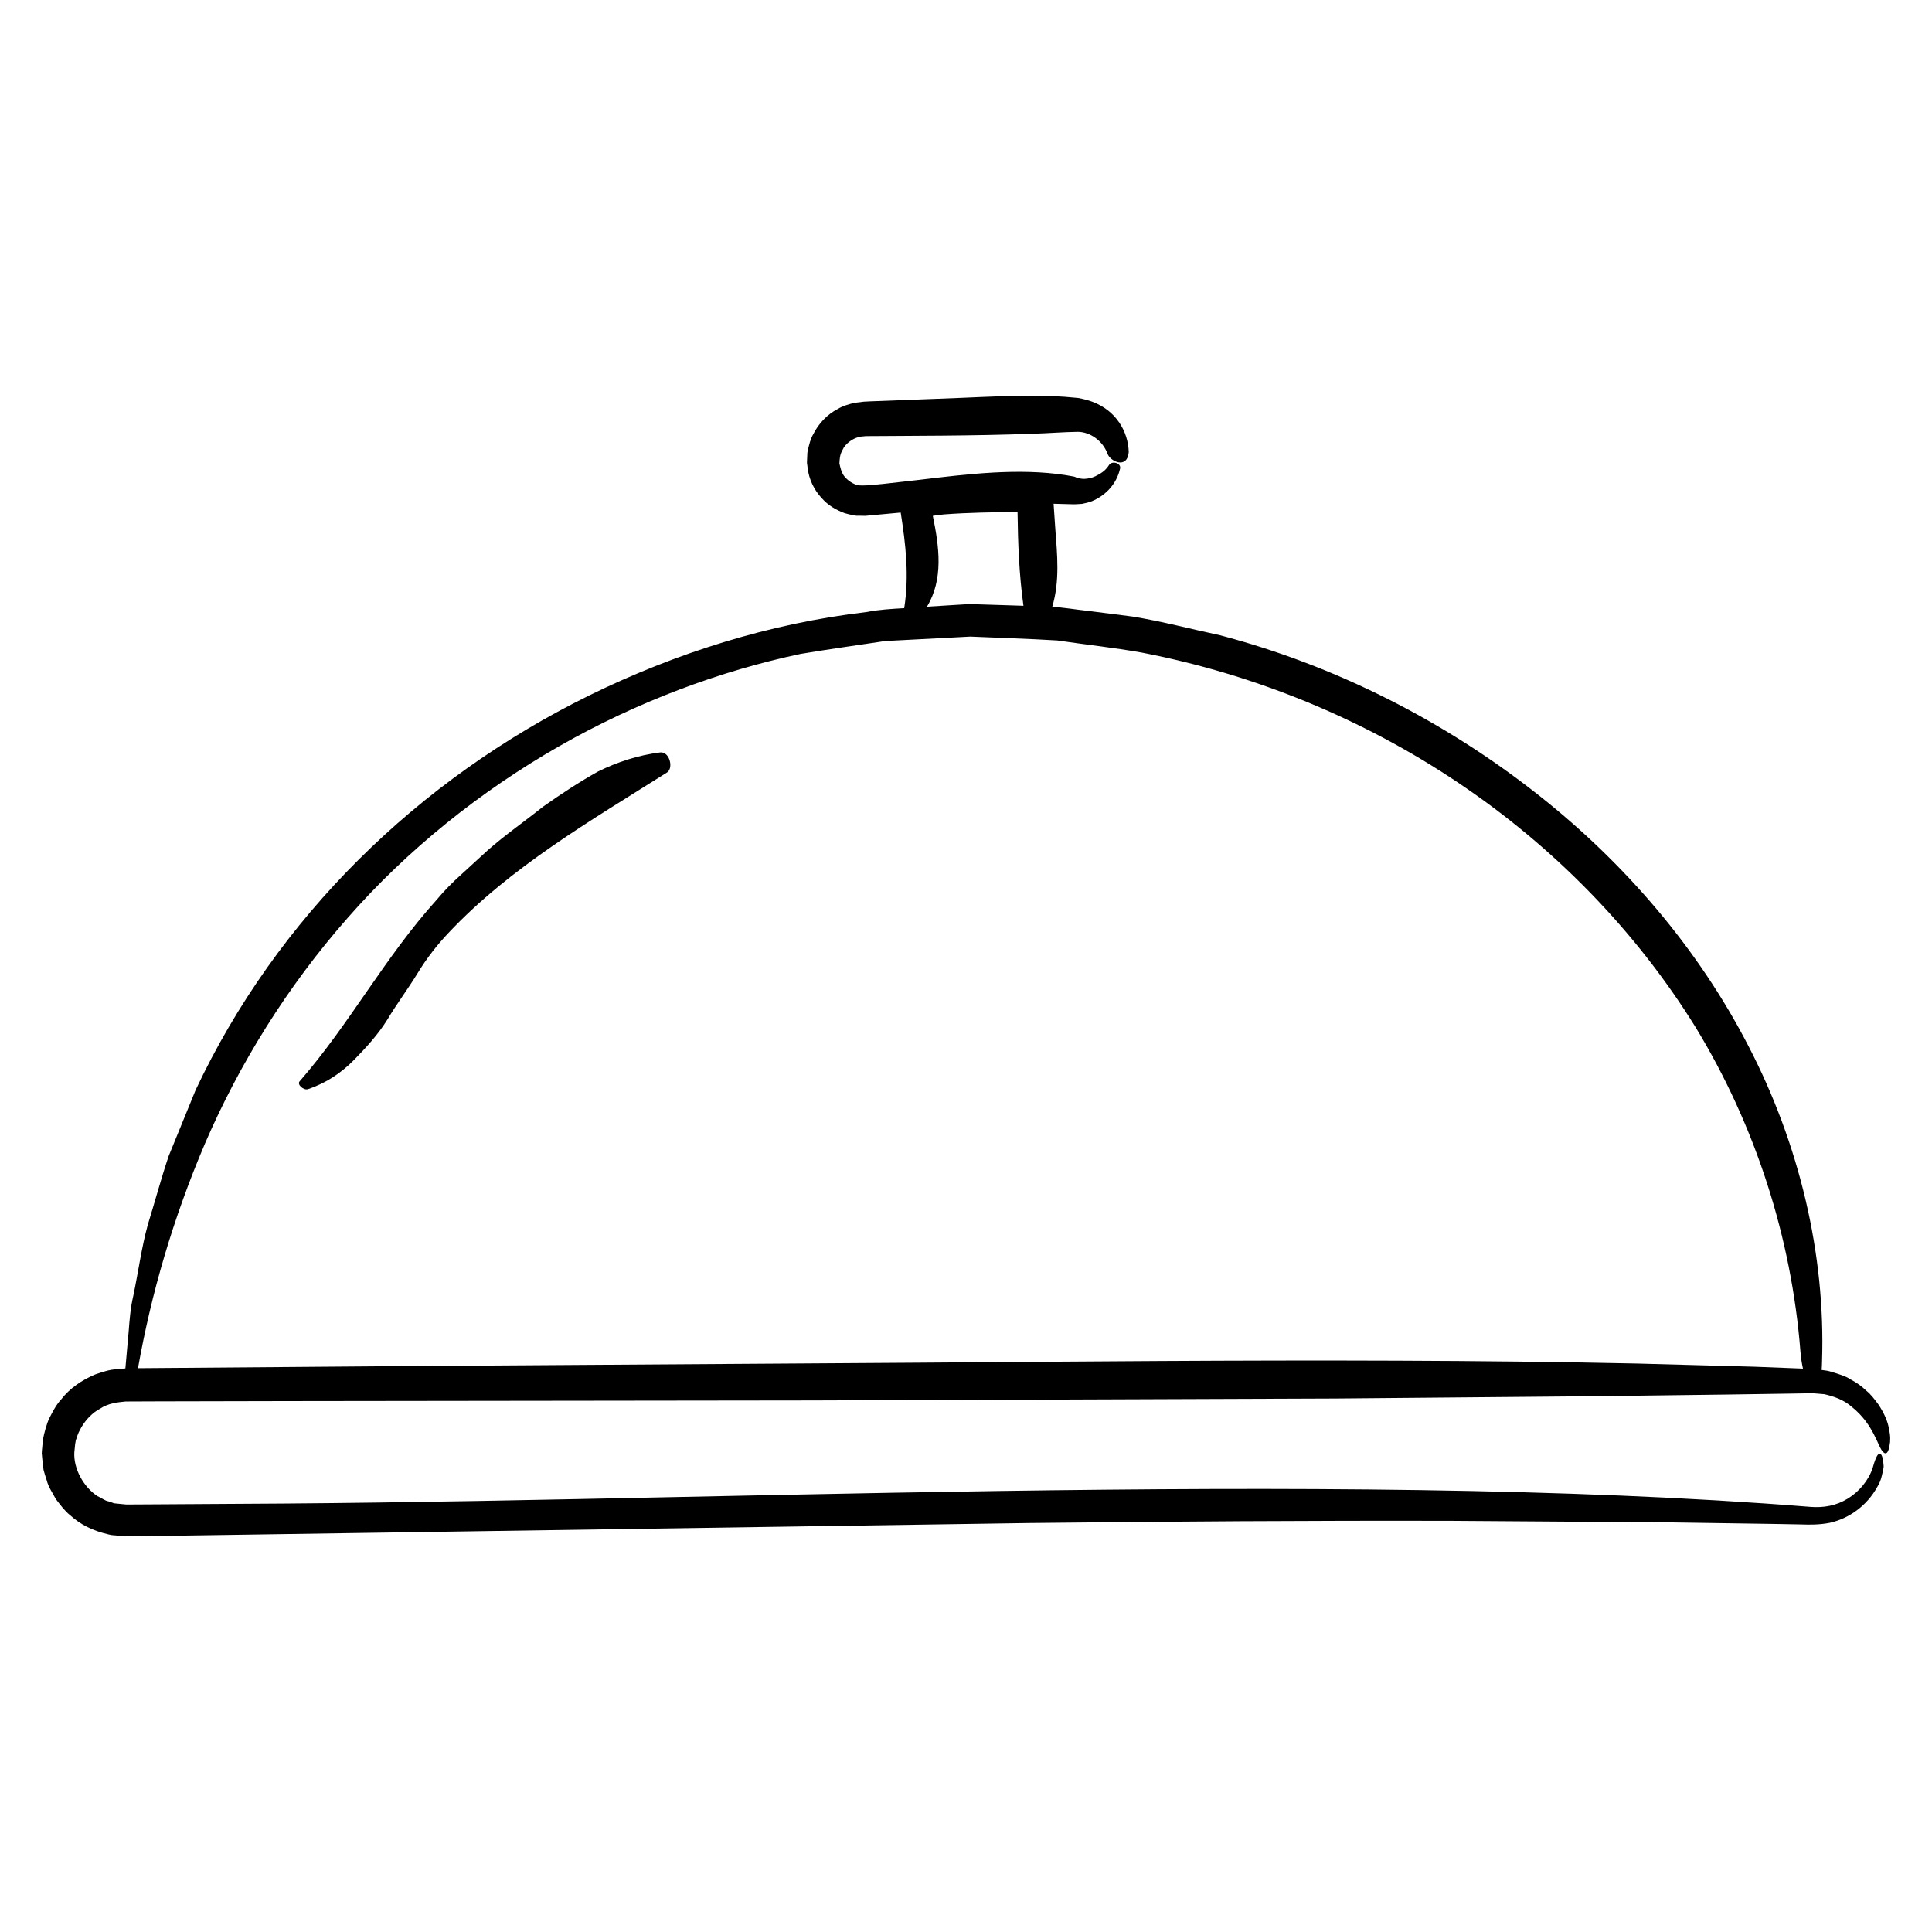 <?xml version="1.0" encoding="UTF-8"?>
<!-- Uploaded to: ICON Repo, www.iconrepo.com, Generator: ICON Repo Mixer Tools -->
<svg fill="#000000" width="800px" height="800px" version="1.1" viewBox="144 144 512 512" xmlns="http://www.w3.org/2000/svg">
 <g>
  <path d="m644.58 522.61c-0.281-1.883-1.238-4.082-2.785-6.414-0.988-1.32-1.965-2.676-3.281-3.707-1.188-1.18-2.57-2.121-4.066-2.91-1.324-0.918-3.285-1.465-5.078-2.019-1.027-0.332-1.551-0.344-2.207-0.449l-0.406-0.059c0.055-0.707 0.098-1.461 0.105-2.328 0.945-28.305-6.012-57.512-19.461-83.43-13.395-26.016-32.984-48.715-55.785-66.668-24.879-19.637-53.75-34.23-84.316-42.285-7.738-1.641-15.34-3.68-23.176-4.949l-11.859-1.512c-3.133-0.328-6.328-0.883-9.41-1.074 2.039-6.832 1.324-13.805 0.805-20.727l-0.449-6.578 4.875 0.133c0.797 0.055 1.777-0.066 2.672-0.102 0.875-0.207 1.809-0.363 2.66-0.73 3.406-1.426 6.449-4.363 7.406-8.594 0.359-1.484-2.035-2.16-2.871-1.047-0.906 1.445-1.918 2.117-2.938 2.664-1.004 0.594-2.023 0.945-2.984 1.02-0.906 0.156-1.773-0.016-2.438-0.176-0.348-0.086-0.68-0.312-0.957-0.363l-2.262-0.398c-6.188-0.961-12.676-1.031-19.219-0.672-6.539 0.363-13.141 1.16-19.531 1.926-3.203 0.363-6.359 0.727-9.406 1.066-2.938 0.297-6.641 0.699-7.43 0.191-1.137-0.422-2.246-1.211-3.062-2.231-0.762-0.945-1.133-2.664-1.27-3.41 0.125-2.481 0.406-2.68 1.137-4.141 0.766-1.148 1.91-2 3.164-2.543 0.645-0.242 1.309-0.43 2.016-0.449 0.609-0.121 1.898-0.047 2.816-0.082l6.035-0.035 12.07-0.082c8.051-0.07 16.09-0.203 24.121-0.508 3.93-0.105 8.219-0.465 11.84-0.5 3.211 0.02 6.566 2.348 7.836 5.773 0.684 2.051 5.238 4.246 5.637-0.418-0.156-5.406-3.34-11.055-9.812-13.387-2.141-0.727-2.75-0.742-3.668-0.945l-3.477-0.305c-1.828-0.121-3.668-0.203-5.5-0.242-7.344-0.172-14.73 0.227-22.082 0.527l-24.094 0.926-1.629 0.086-2.387 0.297c-1.535 0.367-3.125 0.812-4.473 1.637-2.828 1.465-5.066 3.875-6.465 6.644-0.734 1.238-1.258 3.168-1.578 4.922l-0.066 1.512-0.016 0.379-0.031 0.73 0.031 0.281 0.145 1.133c0.344 3.019 1.723 5.891 3.754 8.031 1.633 1.875 3.75 3.117 6.047 3.969 1.203 0.336 3.004 0.781 3.586 0.68l1.246 0.016 0.57 0.02 0.156-0.016 0.309-0.023 0.613-0.055c2.805-0.258 5.598-0.52 8.387-0.777 1.336 8.422 2.289 16.762 0.934 25.332-3.32 0.203-6.641 0.367-9.914 1.02-25.922 3.039-50.742 10.926-73.496 22.078-22.758 11.195-43.465 25.926-61.191 43.574-17.73 17.648-32.469 38.254-43.191 61.043-2.379 5.824-4.762 11.656-7.148 17.516-2.016 5.981-3.641 12.117-5.527 18.199-1.688 6.137-2.508 12.531-3.844 18.844-0.746 3.176-0.984 6.352-1.23 9.531l-0.848 9.551c-0.004 0.051 0 0.086-0.004 0.125-0.75 0.047-1.637 0.137-2.438 0.227-1.918 0.086-3.727 0.766-5.543 1.359-3.496 1.465-6.766 3.656-9.082 6.676-1.289 1.406-2.168 3.098-3.027 4.793-0.828 1.637-1.438 4.133-1.77 5.824l-0.195 2.156-0.051 0.539-0.023 0.266-0.039 0.672 0.016 0.172 0.133 1.41 0.328 2.805c0.238 0.91 0.535 1.809 0.828 2.707 0.457 1.844 1.578 3.414 2.457 5.062 1.152 1.461 2.254 3.031 3.715 4.195 2.805 2.551 6.07 4.176 10.312 5.148 1.031 0.262 1.523 0.18 2.309 0.293l1.074 0.098 0.539 0.051 0.637 0.031h0.137l0.273-0.004 4.316-0.051 8.637-0.105c76.738-1.148 151.36-2.246 225.96-3.356 37.312-0.418 74.629-0.672 112.22-0.578 18.797 0.125 37.664 0.262 56.637 0.395 9.488 0.141 19 0.289 28.535 0.422l7.164 0.133c2.281 0.086 4.926 0.105 7.594-0.422 5.231-1.152 9.914-4.644 12.551-9.41 0.664-1.023 1.074-2.125 1.301-3.199 0.215-1.004 0.535-2.016 0.434-2.648-0.082-1.367-0.297-2.301-0.586-2.762-0.637-0.938-1.391 0.152-2.293 3.438-1.117 3.406-3.672 6.375-6.629 8.172-3.047 1.875-6.394 2.465-9.969 2.172-8.016-0.641-16.207-1.203-24.555-1.699-16.703-0.988-34.031-1.691-51.809-2.176-35.555-0.961-72.891-1.031-110.53-0.672-75.273 0.73-151.77 3.184-217.65 3.672-11.504 0.07-23.008 0.141-34.527 0.215l-6.477 0.035-0.539 0.004h-0.121l-0.066-0.004-1.078-0.105-2.133-0.215c-0.469-0.188-0.941-0.348-1.414-0.5-0.945-0.125-1.984-0.988-3.008-1.414-3.769-2.523-6.316-7.332-6.09-11.578 0.145-1.395 0.207-3.062 0.637-3.812 0.203-0.945 0.734-1.969 1.324-3.004 1.203-1.969 2.871-3.715 4.934-4.805 1.965-1.316 4.348-1.641 6.656-1.863l8.641-0.035 34.656-0.074c46.23-0.059 92.535-0.109 138.82-0.172 46.285-0.168 92.555-0.336 138.72-0.508 23.086-0.207 46.145-0.406 69.168-0.613 11.508-0.145 23.008-0.293 34.508-0.438l17.227-0.258 4.301-0.07 1.078-0.016 0.961 0.074 2.144 0.18c2.535 0.574 5.144 1.492 7.219 3.309 6.082 4.848 6.973 10.898 8.445 12.09 0.684 0.648 1.301 0.211 1.633-1.898 0.219-1.059 0.262-2.519-0.195-4.363zm-250.39-242.29c6.465-0.488 12.957-0.57 19.469-0.641 0.105 8.309 0.418 16.605 1.566 24.859l-6.254-0.203-5.762-0.18-1.438-0.047-0.969-0.02-0.734 0.047-2.938 0.176-7.477 0.469c4.434-7.332 3.234-15.895 1.551-24.078 1.004-0.148 2.019-0.312 2.984-0.383zm214.9 225.88c-10.418-0.281-20.871-0.562-31.344-0.848-20.953-0.449-42.023-0.676-63.141-0.754-42.246-0.172-84.715 0.227-126.99 0.527-46.129 0.309-92.363 0.613-138.59 0.922-22.828 0.18-45.656 0.359-68.457 0.539 3.488-19.637 9.191-39.469 17.766-59.566 9.047-20.965 21.719-41.504 37.727-59.68 15.941-18.234 35.383-33.73 56.129-45.586 20.766-11.859 42.859-20 64.016-24.469 7.43-1.25 14.918-2.277 22.395-3.41l22.535-1.176c7.664 0.344 15.383 0.555 23.023 1.023 7.457 1.094 14.957 1.895 22.406 3.215 29.844 5.758 58.574 17.496 83.824 34.457 25.25 16.93 47.02 39.09 63.027 64.938 15.785 25.965 25.363 55.609 27.727 85.93 0.137 1.664 0.371 3.133 0.664 4.434z"/>
  <path d="m318.95 343.4c-5.777 0.719-11.309 2.516-16.461 5.055-5.019 2.801-9.859 5.992-14.547 9.301-4.914 3.926-10.07 7.492-14.766 11.645l-6.922 6.34c-2.324 2.082-4.516 4.293-6.519 6.699-13.957 15.508-22.973 32.789-36.324 48.113-0.797 0.848 1.078 2.453 2.18 2.09 4.883-1.621 8.863-4.344 12.219-7.742 3.356-3.441 6.359-6.711 8.883-10.758 2.394-4.027 5.356-7.965 7.856-12.043 2.484-4.121 5.356-7.758 8.289-10.855 16.465-17.488 37.59-29.68 57.953-42.543 1.762-1.188 0.633-5.602-1.84-5.301z"/>
 </g>
</svg>